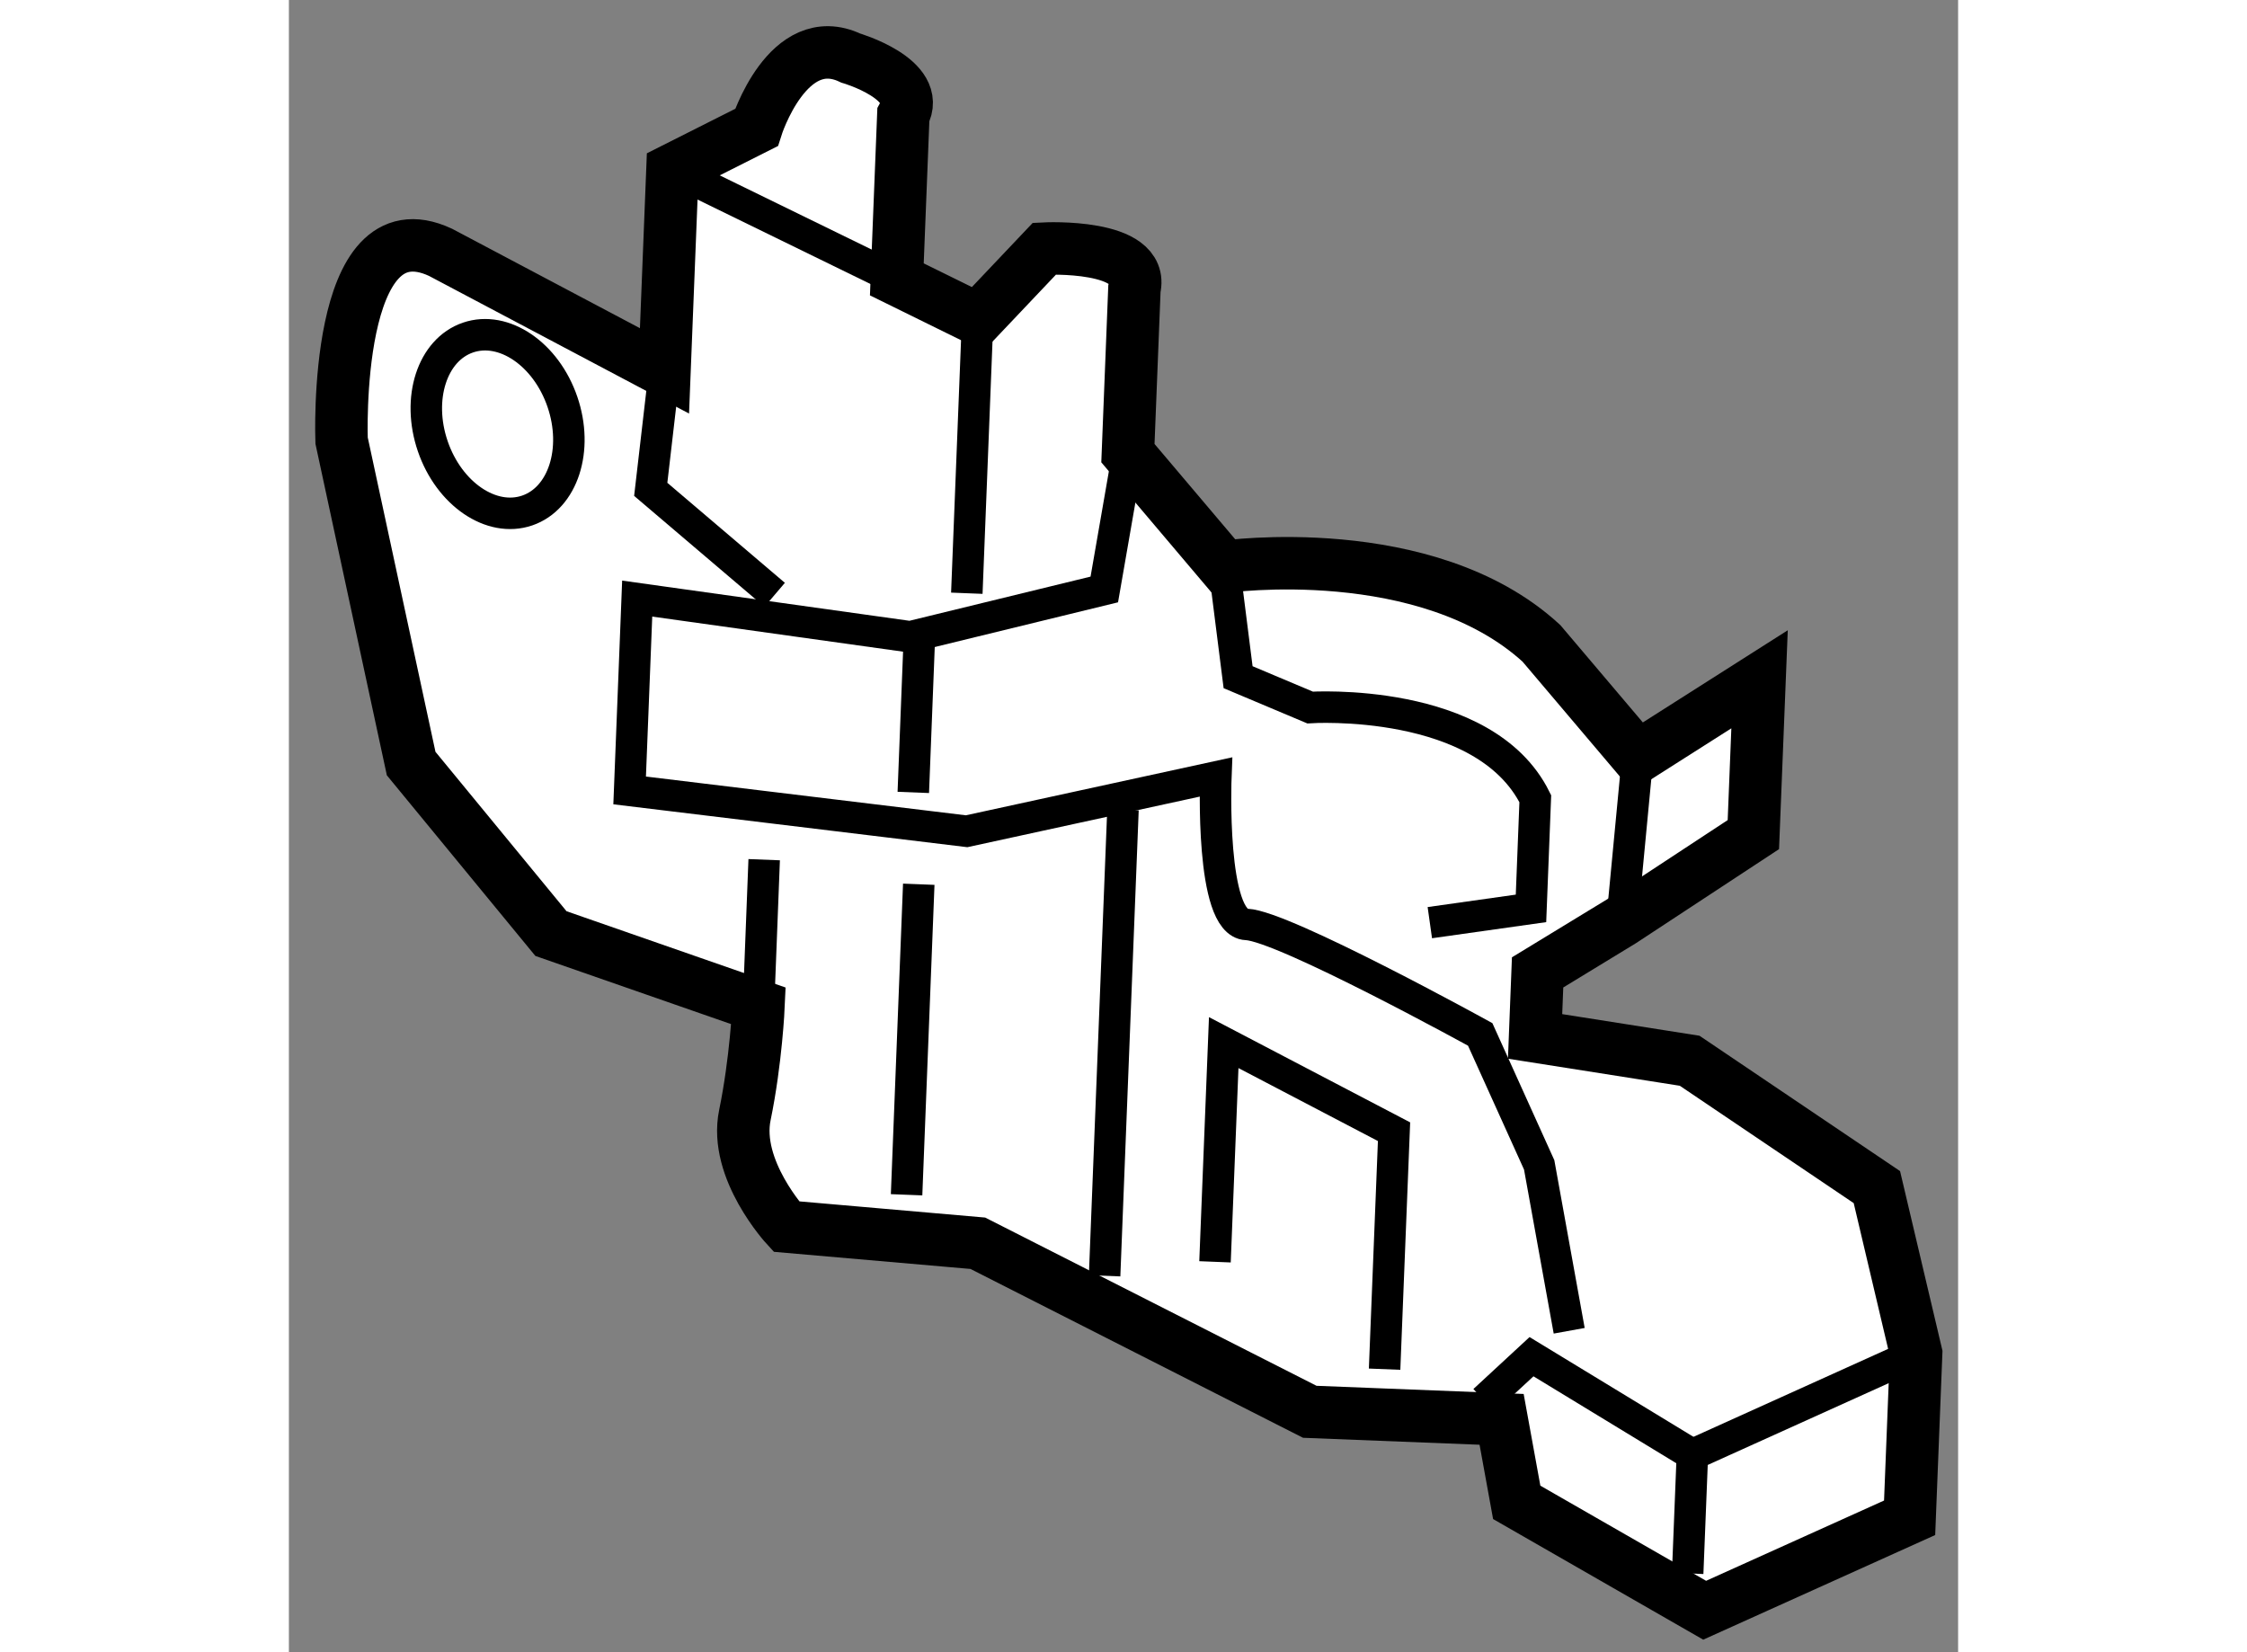 <?xml version="1.0" encoding="utf-8"?>
<!-- Generator: Adobe Illustrator 15.1.0, SVG Export Plug-In . SVG Version: 6.00 Build 0)  -->
<!DOCTYPE svg PUBLIC "-//W3C//DTD SVG 1.1//EN" "http://www.w3.org/Graphics/SVG/1.1/DTD/svg11.dtd">
<svg version="1.1" xmlns="http://www.w3.org/2000/svg" xmlns:xlink="http://www.w3.org/1999/xlink" x="0px" y="0px" width="244.8px"
	 height="180px" viewBox="35.754 129.233 15.906 15.744" enable-background="new 0 0 244.8 180" xml:space="preserve">
	
<rect x="35.754" y="129.233" width="15.906" height="15.744" fill="#808080" stroke="none"/>
	
<g><path fill="#FFFFFF" stroke="#000000" stroke-width="0.5" d="M40.229,138.818l-1.978-0.689l-1.332-1.62l-0.663-3.078
			c0,0-0.085-2.271,0.942-1.794l2.135,1.13l0.076-1.916l0.8-0.403c0,0,0.299-0.947,0.898-0.662c0,0,0.689,0.201,0.502,0.544
			l-0.062,1.565l0.77,0.379l0.637-0.672c0,0,0.961-0.049,0.857,0.383l-0.062,1.566l0.917,1.083c0,0,1.929-0.273,3.023,0.729
			l0.917,1.082l1.162-0.739l-0.059,1.48l-1.252,0.823l-0.804,0.49l-0.024,0.61l1.473,0.232l1.784,1.204l0.374,1.584l-0.062,1.567
			l-1.953,0.881l-1.791-1.028l-0.144-0.791l-1.828-0.072l-3.163-1.606l-1.825-0.159c0,0-0.502-0.543-0.395-1.062
			S40.229,138.818,40.229,138.818z"></path><line fill="none" stroke="#000000" stroke-width="0.3" x1="39.409" y1="130.851" x2="41.547" y2="131.895"></line><polyline fill="none" stroke="#000000" stroke-width="0.3" points="39.333,132.767 39.202,133.896 40.383,134.901 		"></polyline><line fill="none" stroke="#000000" stroke-width="0.3" x1="41.704" y1="136.784" x2="41.762" y2="135.304"></line><line fill="none" stroke="#000000" stroke-width="0.3" x1="48.606" y1="136.445" x2="48.457" y2="138.01"></line><polyline fill="none" stroke="#000000" stroke-width="0.3" points="49.083,144.226 49.128,143.094 51.259,142.131 		"></polyline><polyline fill="none" stroke="#000000" stroke-width="0.3" points="49.128,143.094 47.595,142.161 47.143,142.579 		"></polyline><line fill="none" stroke="#000000" stroke-width="0.3" x1="40.229" y1="138.818" x2="40.283" y2="137.425"></line><line fill="none" stroke="#000000" stroke-width="0.3" x1="43.527" y1="141.39" x2="43.702" y2="136.949"></line><line fill="none" stroke="#000000" stroke-width="0.3" x1="41.64" y1="140.618" x2="41.756" y2="137.659"></line><polyline fill="none" stroke="#000000" stroke-width="0.3" points="46.195,142.28 46.285,140.017 44.662,139.168 44.579,141.257 
					"></polyline><ellipse transform="matrix(0.946 -0.324 0.324 0.946 -41.114 19.374)" fill="none" stroke="#000000" stroke-width="0.3" cx="37.699" cy="133.313" rx="0.653" ry="0.871"></ellipse><line fill="none" stroke="#000000" stroke-width="0.3" x1="42.317" y1="132.273" x2="42.214" y2="134.886"></line><path fill="none" stroke="#000000" stroke-width="0.3" d="M43.75,133.551l-0.226,1.299l-1.849,0.451l-2.602-0.364l-0.072,1.828
			l3.211,0.389l2.375-0.517c0,0-0.055,1.392,0.293,1.405s2.226,1.048,2.226,1.048l0.562,1.243l0.286,1.581"></path><path fill="none" stroke="#000000" stroke-width="0.3" d="M44.666,134.634l0.133,1.052l0.686,0.289c0,0,1.661-0.109,2.146,0.869
			l-0.041,1.045l-0.964,0.136"></path></g>


</svg>
